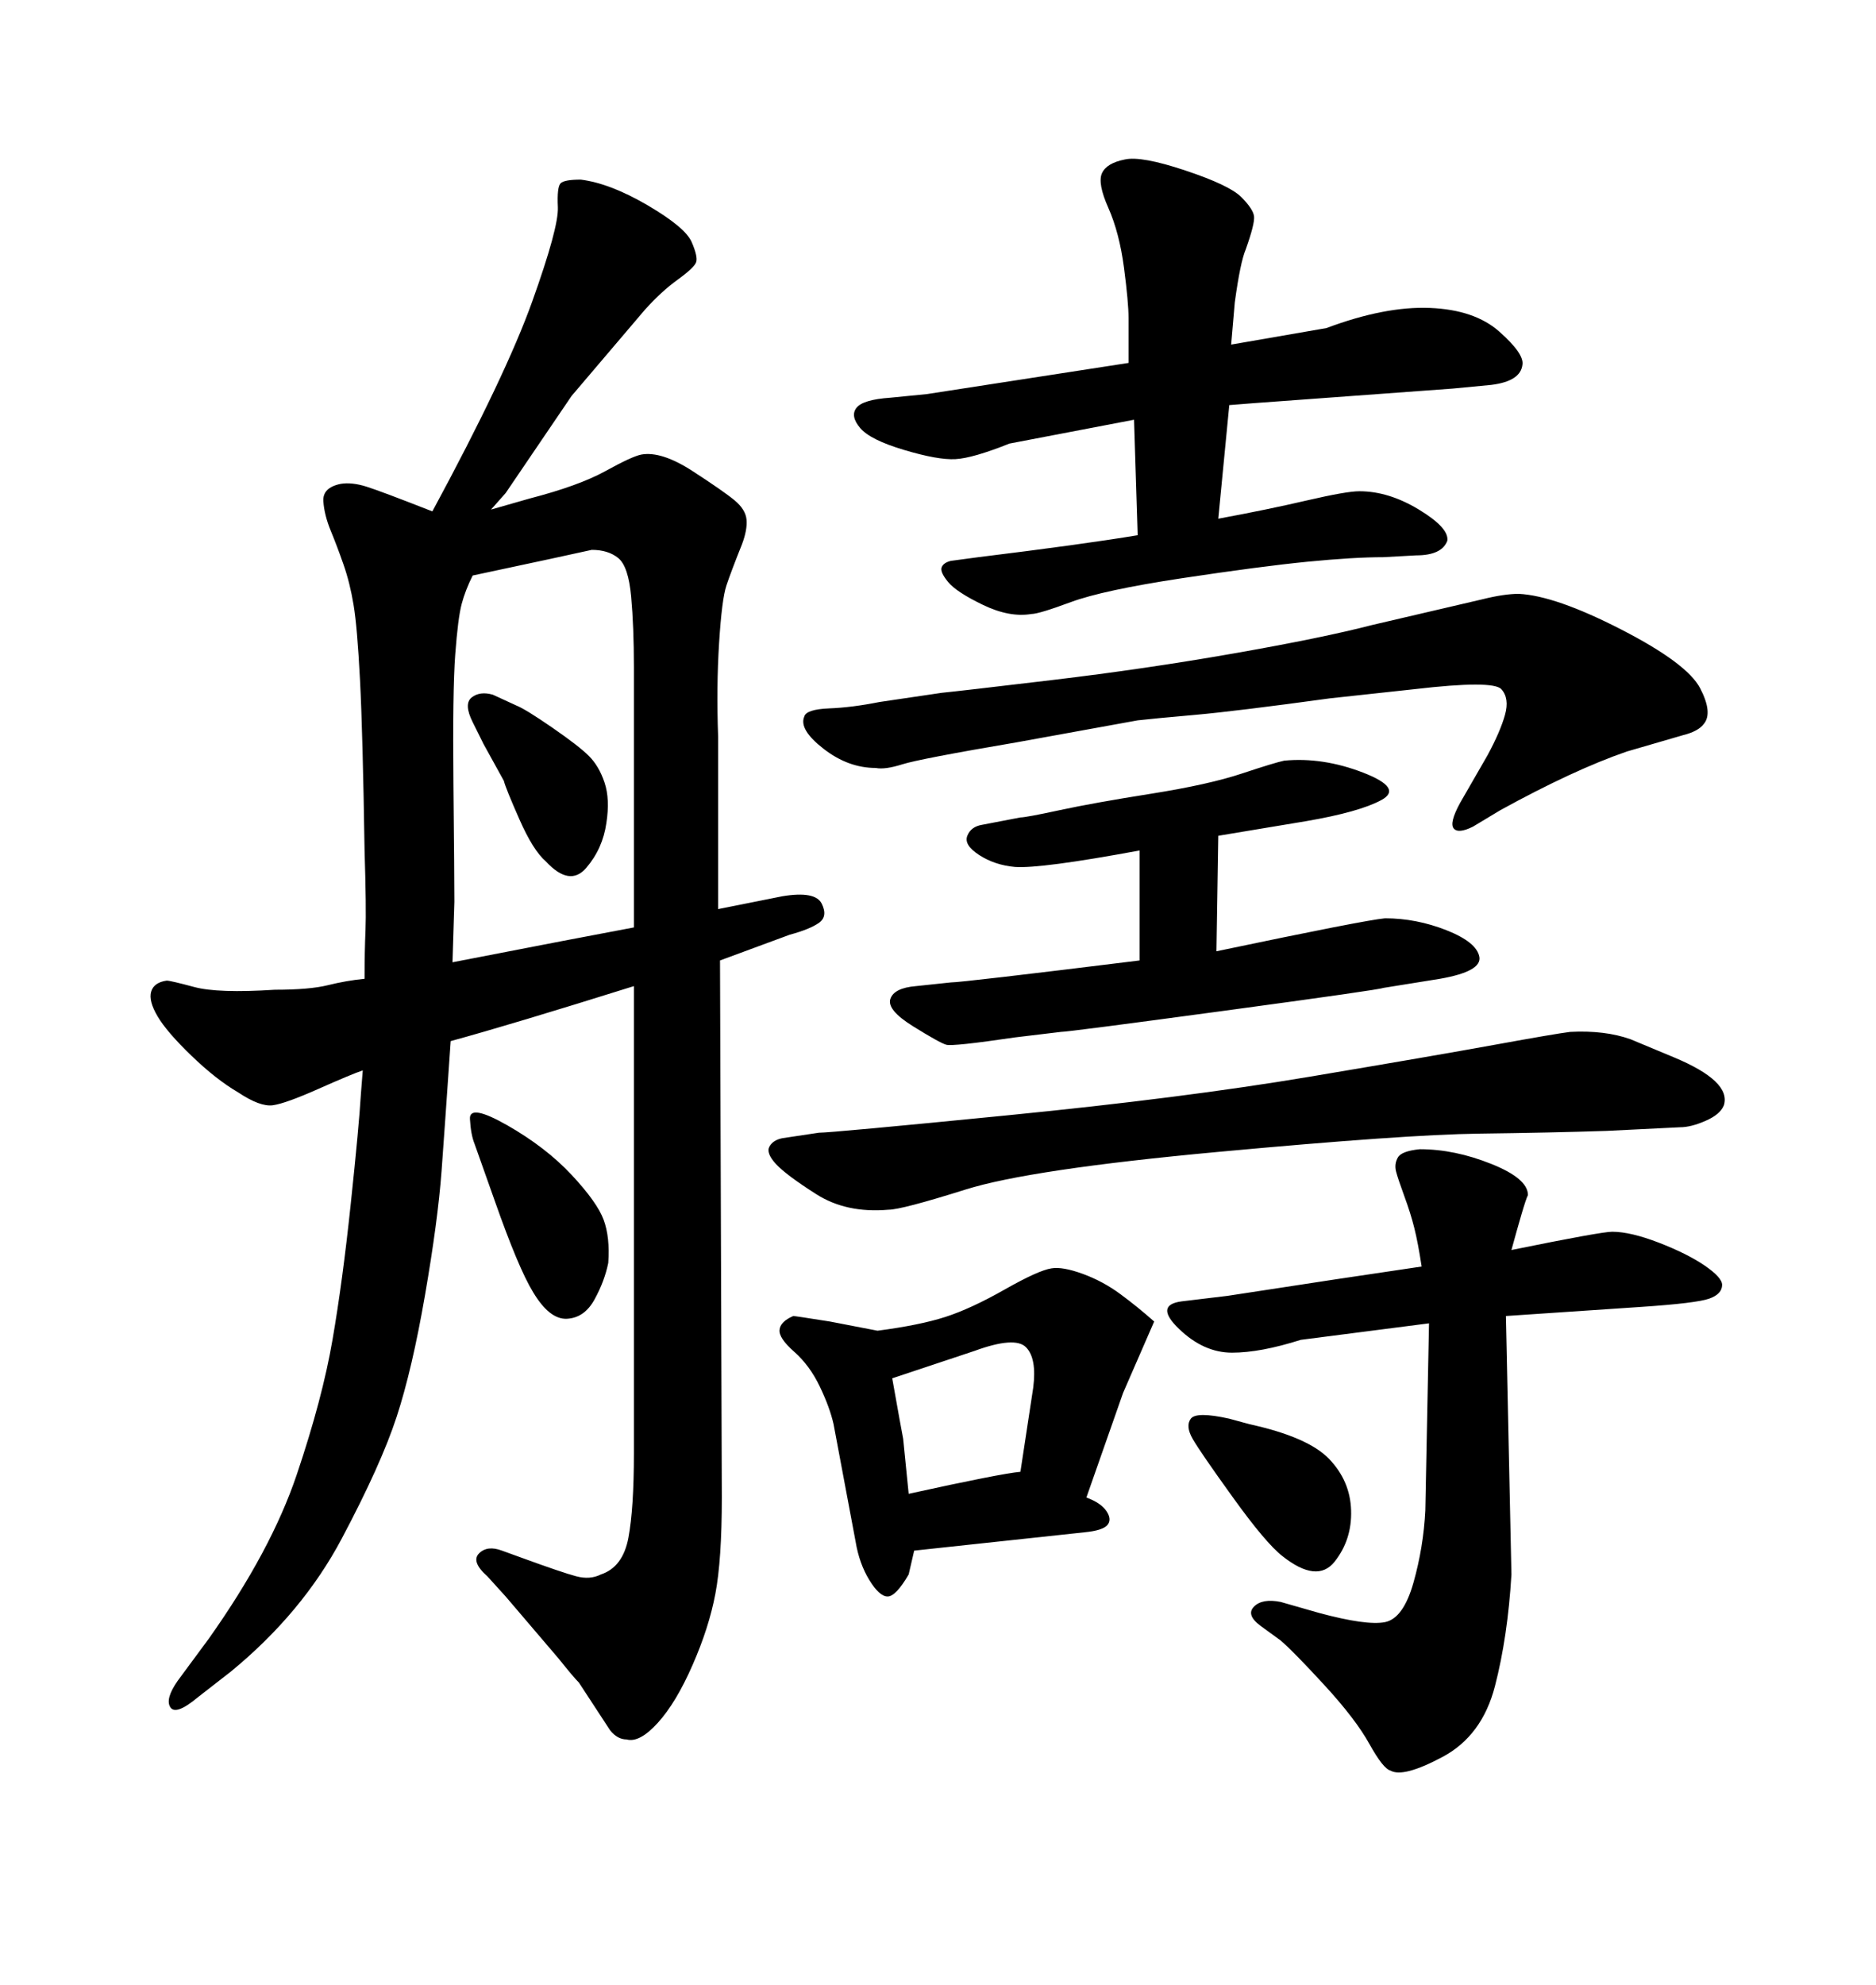 <svg xmlns="http://www.w3.org/2000/svg" xmlns:xlink="http://www.w3.org/1999/xlink" width="300" height="317.285"><path d="M241.70 199.80L241.70 199.80Q256.05 196.88 257.81 196.88L257.81 196.88Q260.74 196.88 265.28 198.63Q269.82 200.39 272.61 202.29Q275.39 204.20 275.39 205.37L275.39 205.37Q275.39 206.84 273.34 207.57Q271.29 208.30 262.50 208.89L262.50 208.89L240.82 210.35L241.70 251.66Q241.11 261.62 239.06 269.53Q237.01 277.44 230.71 280.81Q224.41 284.18 222.36 283.01L222.36 283.01Q221.19 282.71 218.99 278.76Q216.80 274.80 211.82 269.38Q206.84 263.96 204.79 262.21L204.79 262.21L201.56 259.86Q199.22 258.11 200.54 256.79Q201.86 255.47 204.79 256.05L204.79 256.05L210.94 257.81Q218.55 259.86 221.48 259.28Q224.41 258.69 226.03 252.98Q227.64 247.27 227.93 241.41L227.93 241.41L228.52 211.52L208.01 214.16Q201.56 216.21 197.02 216.21Q192.48 216.21 188.53 212.40Q184.57 208.59 188.96 208.01L188.96 208.01L196.29 207.13L213.57 204.49L227.34 202.44Q226.76 198.63 226.17 196.29Q225.59 193.95 224.56 191.16Q223.54 188.38 223.24 187.21Q222.95 186.04 223.54 185.01Q224.12 183.98 227.05 183.69L227.05 183.69Q232.62 183.69 238.48 186.04Q244.34 188.38 244.34 191.02L244.34 191.02Q244.04 191.60 243.31 194.09Q242.58 196.58 241.70 199.80ZM196.58 226.76L196.58 226.76L199.80 227.64Q209.18 229.69 212.55 233.20Q215.92 236.72 216.06 241.41Q216.21 246.09 213.43 249.61Q210.64 253.13 205.08 248.73L205.08 248.73Q202.44 246.68 197.17 239.36Q191.89 232.03 190.72 229.98Q189.55 227.93 190.43 226.76Q191.31 225.59 196.58 226.76ZM179.59 222.66L173.73 239.36Q176.07 240.23 176.95 241.55Q177.83 242.87 177.10 243.75Q176.37 244.63 173.44 244.92L173.44 244.92L146.19 247.85L145.31 251.66Q143.26 255.18 141.94 255.18Q140.63 255.18 139.01 252.54Q137.40 249.90 136.82 246.39L136.82 246.39L133.30 227.64Q132.71 225 131.10 221.63Q129.49 218.26 127.00 216.06Q124.51 213.87 124.66 212.55Q124.80 211.23 126.86 210.35L126.86 210.35Q127.15 210.35 132.71 211.23L132.71 211.23L140.33 212.70Q147.07 211.82 151.17 210.50Q155.27 209.18 160.69 206.10Q166.11 203.03 168.16 202.73L168.16 202.73Q169.92 202.44 173.14 203.61Q176.37 204.79 179.15 206.84Q181.93 208.89 184.57 211.23L184.57 211.23L179.59 222.66ZM155.86 215.92L142.68 220.31Q144.14 228.52 144.43 229.98L144.43 229.98L145.31 238.77Q159.96 235.55 163.18 235.25L163.18 235.25L165.23 221.78Q165.82 217.09 164.06 215.33Q162.30 213.57 155.86 215.92L155.86 215.92ZM182.23 153.52L182.23 135.94Q166.41 138.87 162.30 138.57L162.30 138.57Q159.08 138.28 156.59 136.67Q154.10 135.06 154.69 133.59Q155.27 132.13 157.03 131.84L157.03 131.84L163.18 130.66Q164.06 130.66 169.48 129.49Q174.90 128.32 184.13 126.86Q193.36 125.39 198.63 123.63Q203.91 121.88 205.37 121.58L205.37 121.58Q211.52 121.00 217.97 123.49Q224.41 125.98 220.90 127.88Q217.38 129.79 208.89 131.25L208.89 131.25L194.82 133.59L194.53 152.05Q218.26 147.07 221.48 146.78L221.48 146.78Q226.46 146.78 231.30 148.68Q236.13 150.59 236.57 152.93Q237.01 155.27 230.27 156.45L230.27 156.45L221.19 157.91Q220.61 158.20 195.70 161.57Q170.80 164.94 169.63 164.94L169.63 164.94L162.30 165.82Q152.34 167.29 151.32 166.99Q150.29 166.70 146.04 164.06Q141.80 161.43 142.38 159.67Q142.97 157.91 146.48 157.62L146.48 157.62L152.05 157.03Q153.81 157.03 182.23 153.52L182.23 153.52ZM196.88 55.08L196.88 55.08L212.11 52.44Q221.48 48.93 228.66 49.22Q235.84 49.51 239.79 53.03Q243.75 56.54 243.46 58.30L243.46 58.30Q243.16 60.94 238.48 61.52L238.48 61.52L232.32 62.11L200.39 64.45L196.58 64.75L194.82 82.91Q202.73 81.45 209.03 79.98Q215.33 78.52 217.38 78.52L217.38 78.52Q222.07 78.52 226.90 81.45Q231.74 84.38 231.45 86.43L231.45 86.43Q230.57 88.77 226.46 88.77L226.46 88.77L221.19 89.06Q216.50 89.06 209.03 89.79Q201.56 90.53 188.96 92.43Q176.37 94.34 171.24 96.24Q166.11 98.14 164.94 98.14L164.94 98.14Q161.43 98.73 157.18 96.68Q152.93 94.63 151.61 93.02Q150.29 91.41 150.59 90.67Q150.88 89.94 152.05 89.65L152.05 89.65L156.45 89.06Q173.14 87.01 181.93 85.55L181.93 85.55L181.35 67.09L161.43 70.90Q155.57 73.24 152.78 73.39Q150 73.54 144.58 71.92Q139.16 70.31 137.55 68.41Q135.94 66.50 136.96 65.19Q137.99 63.87 142.38 63.57L142.38 63.57L148.24 62.99L180.47 58.01Q180.47 53.32 180.47 50.83Q180.47 48.34 179.74 42.77Q179.00 37.21 177.25 33.25Q175.49 29.30 176.22 27.69Q176.95 26.07 179.88 25.49L179.88 25.49Q182.52 24.90 189.55 27.25Q196.58 29.59 198.49 31.49Q200.39 33.40 200.54 34.57Q200.68 35.74 199.22 39.84L199.22 39.84Q198.34 41.89 197.46 48.34L197.46 48.34L196.88 55.08ZM97.27 201.86L97.27 201.86Q96.68 204.79 95.07 207.71Q93.46 210.64 90.67 210.79Q87.89 210.94 85.25 206.54L85.25 206.54Q82.91 202.73 79.10 191.89L79.10 191.89L75.88 182.81Q75.29 181.35 75.15 178.86Q75 176.37 81.15 179.88L81.15 179.88Q87.30 183.40 91.41 187.79Q95.51 192.19 96.53 194.97Q97.56 197.75 97.27 201.86ZM78.81 111.04L78.81 111.04L82.62 112.79Q84.08 113.38 88.33 116.31Q92.58 119.24 94.19 120.85Q95.80 122.46 96.68 125.10Q97.56 127.73 96.97 131.54L96.97 131.54Q96.39 135.64 93.75 138.72Q91.11 141.80 87.30 137.70L87.30 137.70Q85.25 135.94 83.06 130.96Q80.86 125.98 80.57 124.80L80.57 124.80L77.34 118.95L75.59 115.43Q74.12 112.50 75.44 111.47Q76.76 110.45 78.81 111.04ZM114.84 117.77L114.84 145.31L125.10 143.26Q130.37 142.38 131.40 144.43Q132.42 146.48 130.96 147.51Q129.49 148.54 126.27 149.41L126.27 149.41L115.14 153.52L115.43 239.36Q115.43 249.32 114.40 254.74Q113.38 260.16 110.74 266.16Q108.11 272.17 105.18 275.39Q102.25 278.61 100.20 278.03L100.20 278.03Q98.73 278.03 97.56 276.56L97.56 276.56L92.58 268.95Q91.70 268.07 89.36 265.14L89.36 265.14L80.86 255.18L77.93 251.95Q75.29 249.61 76.61 248.29Q77.93 246.97 80.27 247.85L80.27 247.85L83.50 249.02Q89.94 251.37 92.14 251.95Q94.34 252.54 96.09 251.66L96.09 251.66Q99.61 250.49 100.49 245.80Q101.37 241.11 101.37 232.32L101.37 232.32L101.37 157.62Q81.74 163.77 72.07 166.41L72.07 166.41Q71.19 179.30 70.61 187.21Q70.02 195.12 67.97 206.98Q65.92 218.85 63.43 226.46Q60.94 234.08 54.64 245.95Q48.34 257.81 36.91 267.19L36.91 267.19L31.64 271.29Q28.13 274.22 27.25 272.90Q26.37 271.58 28.42 268.65L28.42 268.65L33.40 261.91Q43.36 247.85 47.46 235.69Q51.56 223.54 53.17 214.16Q54.79 204.79 56.10 192.33Q57.42 179.88 57.71 174.90L57.71 174.90L58.01 171.09Q56.25 171.68 50.98 174.02Q45.70 176.37 43.65 176.66Q41.60 176.95 38.09 174.61L38.09 174.61Q34.57 172.56 30.62 168.75Q26.66 164.94 25.20 162.45Q23.73 159.96 24.17 158.50Q24.61 157.03 26.66 156.74L26.66 156.74Q27.25 156.74 31.05 157.76Q34.86 158.79 43.95 158.20L43.95 158.20Q49.51 158.20 52.44 157.47Q55.37 156.74 58.30 156.45L58.30 156.45Q58.30 152.05 58.45 148.68Q58.59 145.31 58.30 135.94L58.30 135.94Q58.01 117.19 57.57 108.69Q57.13 100.20 56.54 96.68Q55.96 93.16 54.93 90.23Q53.91 87.30 52.88 84.81Q51.86 82.32 51.71 80.13Q51.56 77.93 54.49 77.34L54.49 77.34Q56.25 77.05 58.59 77.78Q60.94 78.52 69.14 81.74L69.14 81.74Q80.86 60.06 85.11 48.19Q89.36 36.33 89.21 33.11Q89.06 29.88 89.65 29.30Q90.23 28.71 92.87 28.71L92.87 28.71Q97.56 29.30 103.56 32.81Q109.57 36.33 110.60 38.67Q111.62 41.02 111.33 41.89L111.33 41.89Q111.04 42.77 108.40 44.68Q105.76 46.58 103.13 49.51L103.13 49.51L91.41 63.28L80.86 78.81L78.52 81.45L84.67 79.69Q92.58 77.64 96.83 75.29Q101.07 72.95 102.54 72.66L102.54 72.66Q105.76 72.07 110.74 75.29Q115.72 78.52 117.48 79.98Q119.24 81.45 119.38 83.06Q119.53 84.67 118.65 87.01L118.65 87.01Q116.89 91.41 116.16 93.60Q115.43 95.80 114.99 102.83Q114.55 109.86 114.84 117.77L114.84 117.77ZM101.37 148.24L101.37 148.24L101.37 106.64Q101.37 100.20 100.93 95.36Q100.49 90.53 98.88 89.21Q97.27 87.89 94.63 87.89L94.63 87.89L87.89 89.36L75.59 91.99Q74.41 94.34 73.83 96.53Q73.24 98.73 72.80 104.59Q72.36 110.45 72.51 125.39Q72.66 140.33 72.66 144.14L72.66 144.14L72.36 153.81Q93.46 149.71 101.37 148.24ZM239.94 129.49L239.94 129.49L235.55 132.13Q233.20 133.30 232.47 132.42Q231.74 131.54 233.50 128.32L233.50 128.32L237.89 120.70Q239.94 116.89 240.67 114.26Q241.41 111.62 240.09 110.16Q238.77 108.69 226.17 110.16L226.17 110.16L212.70 111.62Q197.75 113.67 191.16 114.26Q184.57 114.84 181.93 115.14L181.93 115.14L162.60 118.65Q147.07 121.29 144.29 122.17Q141.50 123.05 140.04 122.75L140.04 122.75Q135.64 122.75 131.69 119.68Q127.73 116.60 128.61 114.55L128.61 114.55Q128.91 113.38 132.57 113.23Q136.23 113.09 140.63 112.21L140.63 112.21L150.59 110.74Q153.52 110.45 168.31 108.69Q183.11 106.93 197.31 104.44Q211.52 101.95 219.43 99.90L219.43 99.90L237.01 95.80Q240.53 94.92 242.87 94.92L242.87 94.92Q248.73 95.21 259.28 100.63Q269.82 106.05 271.88 110.01Q273.93 113.96 272.46 115.72L272.46 115.72Q271.58 116.89 269.24 117.48L269.24 117.48L260.16 120.12Q251.66 123.05 239.94 129.49ZM125.10 181.93L125.10 181.93L130.96 181.05Q133.01 181.05 161.13 178.27Q189.26 175.49 209.33 172.12Q229.39 168.75 239.06 166.99Q248.73 165.23 251.07 164.94L251.07 164.94Q256.64 164.65 260.74 166.11L260.74 166.11L267.77 169.04Q276.86 172.85 275.68 176.66L275.68 176.66Q275.10 178.13 272.75 179.15Q270.41 180.18 268.65 180.18L268.65 180.18L256.93 180.76Q248.14 181.05 236.43 181.20Q224.71 181.35 194.68 184.13Q164.65 186.91 154.39 190.14Q144.14 193.36 142.09 193.36L142.09 193.36Q135.35 193.95 130.52 190.87Q125.68 187.79 124.07 186.04Q122.46 184.28 123.05 183.25Q123.63 182.23 125.10 181.93Z"/></svg>